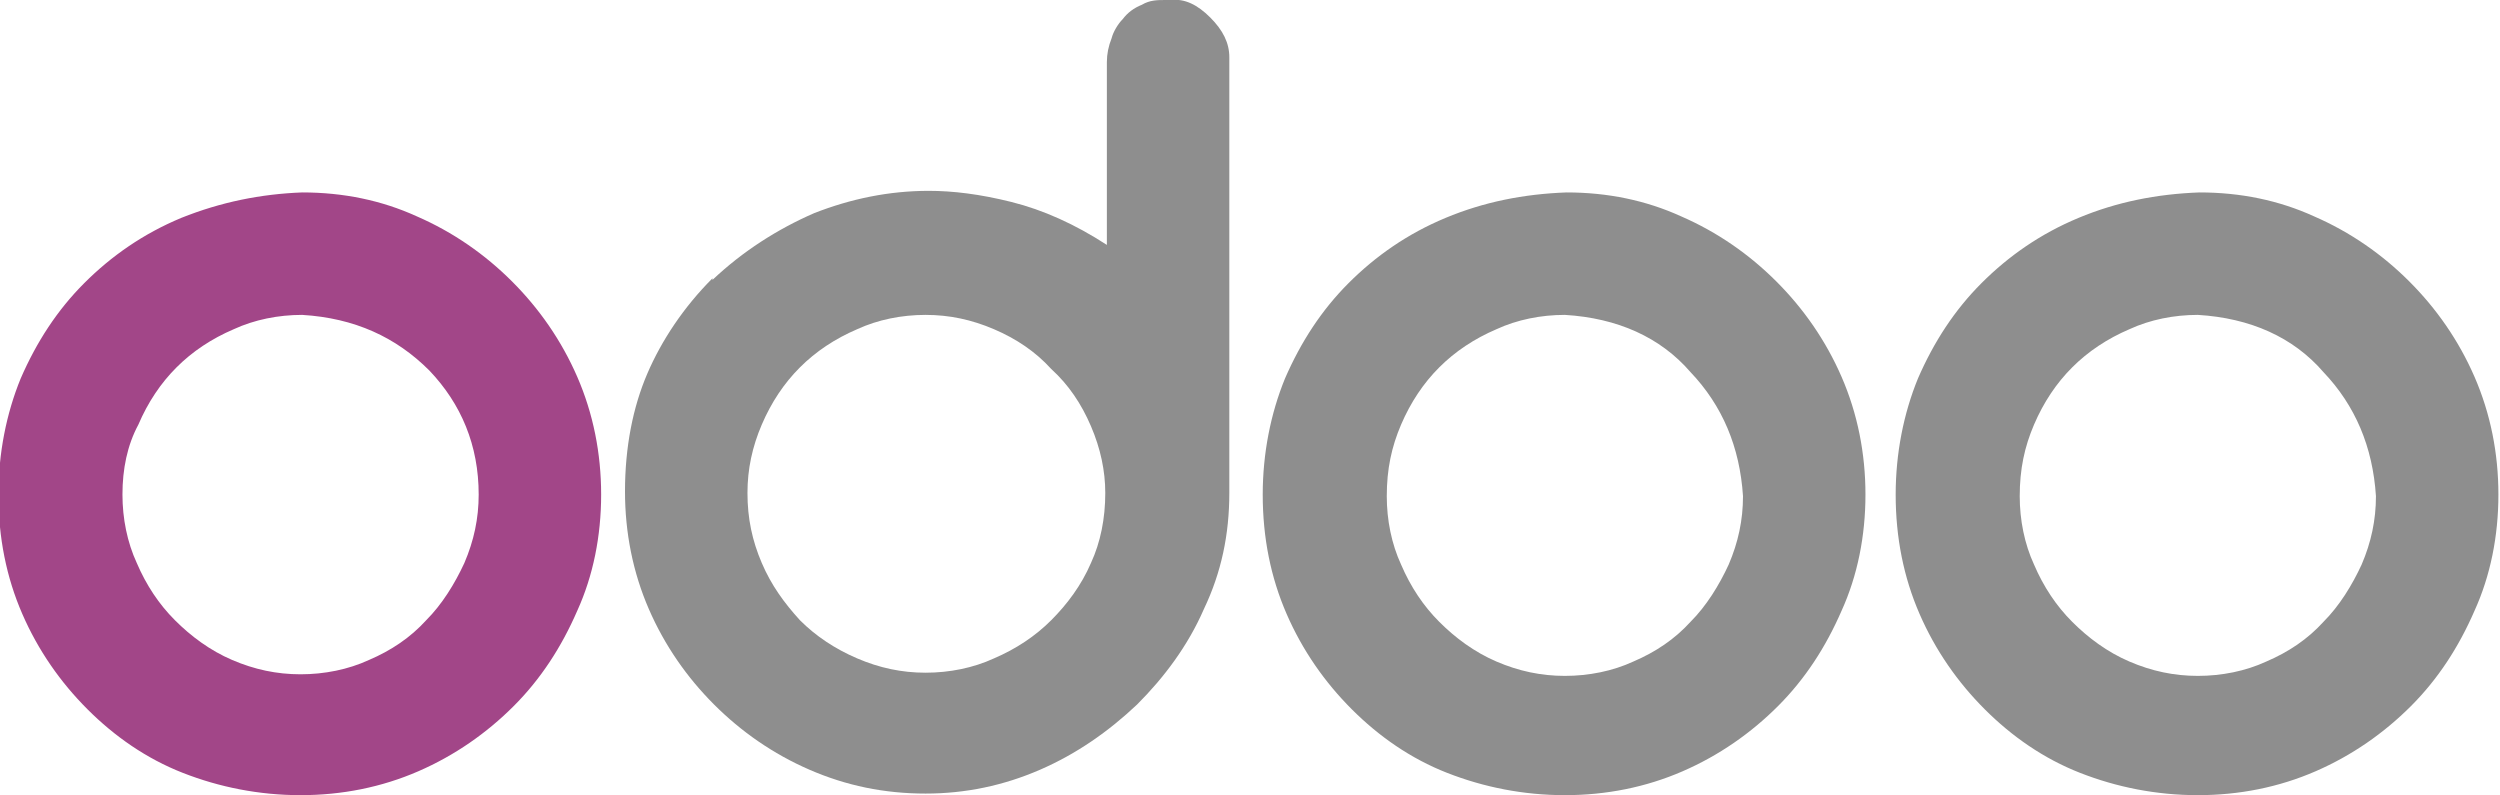 <?xml version="1.0" encoding="utf-8"?>
<!-- Generator: Adobe Illustrator 18.0.0, SVG Export Plug-In . SVG Version: 6.00 Build 0)  -->
<!DOCTYPE svg PUBLIC "-//W3C//DTD SVG 1.1//EN" "http://www.w3.org/Graphics/SVG/1.1/DTD/svg11.dtd">
<svg version="1.1" id="Layer_1" xmlns="http://www.w3.org/2000/svg" xmlns:xlink="http://www.w3.org/1999/xlink" x="0px" y="0px"
	 viewBox="0 0 157.2 50" enable-background="new 0 0 157.2 50" xml:space="preserve">
<g>
	<path fill="#A24688" d="M19,12.1c2.6,0,5,0.5,7.2,1.5c2.3,1,4.3,2.4,6,4.1c1.7,1.7,3.1,3.7,4.1,6c1,2.3,1.5,4.8,1.5,7.4
		c0,2.6-0.5,5.1-1.5,7.3c-1,2.3-2.3,4.3-4,6c-1.7,1.7-3.7,3.1-6,4.1c-2.3,1-4.8,1.5-7.4,1.5c-2.6,0-5.1-0.5-7.4-1.4
		c-2.3-0.9-4.3-2.3-6-4c-1.7-1.7-3.1-3.7-4.1-6c-1-2.3-1.5-4.8-1.5-7.5c0-2.6,0.5-5.1,1.4-7.3c1-2.3,2.3-4.3,4-6
		c1.7-1.7,3.7-3.1,6.1-4.1C13.9,12.7,16.4,12.2,19,12.1z M19,19.8c-1.5,0-3,0.3-4.3,0.9c-1.4,0.6-2.6,1.4-3.6,2.4
		c-1,1-1.8,2.2-2.4,3.6C8,28,7.7,29.5,7.7,31.1c0,1.5,0.3,3,0.9,4.3c0.6,1.4,1.4,2.6,2.4,3.6c1,1,2.2,1.9,3.6,2.5
		c1.4,0.6,2.8,0.9,4.3,0.9c1.5,0,3-0.3,4.3-0.9c1.4-0.6,2.6-1.4,3.6-2.5c1-1,1.8-2.3,2.4-3.6c0.6-1.4,0.9-2.8,0.9-4.3
		C30.1,28,29,25.4,27,23.3C24.9,21.2,22.3,20,19,19.8L19,19.8L19,19.8z"/>
	<path fill="#8E8E8E" d="M73.6,0c0.9-0.1,1.7,0.3,2.5,1.1c0.8,0.8,1.2,1.6,1.2,2.5V31c0,2.6-0.5,5-1.6,7.3c-1,2.3-2.5,4.3-4.2,6
		c-1.8,1.7-3.8,3.1-6.1,4.1c-2.3,1-4.7,1.5-7.2,1.5c-2.6,0-5-0.5-7.3-1.5c-2.3-1-4.3-2.4-6-4.1c-1.7-1.7-3.1-3.7-4.1-6
		c-1-2.3-1.5-4.8-1.5-7.4c0-2.8,0.5-5.3,1.4-7.4c0.9-2.1,2.3-4.2,4.1-6v0.1c1.9-1.8,4.1-3.2,6.4-4.2c2.3-0.9,4.7-1.4,7.2-1.4
		c1.5,0,3.2,0.2,5.2,0.7c2,0.5,4,1.4,6,2.7V3.9c0-0.5,0.1-1,0.3-1.5C70,2,70.3,1.5,70.6,1.2c0.3-0.4,0.7-0.7,1.2-0.9
		C72.3,0,72.8,0,73.3,0L73.6,0L73.6,0z M69.5,31c0-1.4-0.3-2.8-0.9-4.2c-0.6-1.4-1.4-2.6-2.5-3.6c-1-1.1-2.2-1.9-3.6-2.5
		c-1.4-0.6-2.8-0.9-4.3-0.9c-1.5,0-3,0.3-4.3,0.9c-1.4,0.6-2.6,1.4-3.6,2.4c-1,1-1.8,2.2-2.4,3.6c-0.6,1.4-0.9,2.8-0.9,4.3
		c0,1.6,0.3,3,0.9,4.4c0.6,1.4,1.4,2.5,2.4,3.6c1,1,2.2,1.8,3.6,2.4c1.4,0.6,2.8,0.9,4.3,0.9c1.5,0,3-0.3,4.3-0.9
		c1.4-0.6,2.6-1.4,3.6-2.4c1-1,1.9-2.2,2.5-3.6C69.2,34.1,69.5,32.6,69.5,31z"/>
	<path fill="#8E8E8E" d="M98.5,12.1c2.6,0,5,0.5,7.2,1.5c2.3,1,4.3,2.4,6,4.1c1.7,1.7,3.1,3.7,4.1,6c1,2.3,1.5,4.8,1.5,7.4
		c0,2.6-0.5,5.1-1.5,7.3c-1,2.3-2.3,4.3-4,6c-1.7,1.7-3.7,3.1-6,4.1c-2.3,1-4.8,1.5-7.4,1.5c-2.6,0-5.1-0.5-7.4-1.4
		c-2.3-0.9-4.3-2.3-6-4c-1.7-1.7-3.1-3.7-4.1-6c-1-2.3-1.5-4.8-1.5-7.5c0-2.6,0.5-5.1,1.4-7.3c1-2.3,2.3-4.3,4-6
		c1.7-1.7,3.7-3.1,6.1-4.1C93.3,12.7,95.8,12.2,98.5,12.1z M98.4,19.8c-1.5,0-3,0.3-4.3,0.9c-1.4,0.6-2.6,1.4-3.6,2.4
		c-1,1-1.8,2.2-2.4,3.6c-0.6,1.4-0.9,2.8-0.9,4.5c0,1.5,0.3,3,0.9,4.3c0.6,1.4,1.4,2.6,2.4,3.6c1,1,2.2,1.9,3.6,2.5
		c1.4,0.6,2.8,0.9,4.3,0.9c1.5,0,3-0.3,4.3-0.9c1.4-0.6,2.6-1.4,3.6-2.5c1-1,1.8-2.3,2.4-3.6c0.6-1.4,0.9-2.8,0.9-4.3
		c-0.2-3.1-1.3-5.7-3.3-7.8C104.4,21.2,101.7,20,98.4,19.8L98.4,19.8L98.4,19.8z"/>
	<path fill="#8E8E8E" d="M138.3,12.1c2.6,0,5,0.5,7.2,1.5c2.3,1,4.3,2.4,6,4.1c1.7,1.7,3.1,3.7,4.1,6c1,2.3,1.5,4.8,1.5,7.4
		c0,2.6-0.5,5.1-1.5,7.3c-1,2.3-2.3,4.3-4,6c-1.7,1.7-3.7,3.1-6,4.1c-2.3,1-4.8,1.5-7.4,1.5c-2.6,0-5.1-0.5-7.4-1.4
		c-2.3-0.9-4.3-2.3-6-4c-1.7-1.7-3.1-3.7-4.1-6c-1-2.3-1.5-4.8-1.5-7.5c0-2.6,0.5-5.1,1.4-7.3c1-2.3,2.3-4.3,4-6
		c1.7-1.7,3.7-3.1,6.1-4.1C133.1,12.7,135.6,12.2,138.3,12.1z M138.2,19.8c-1.5,0-3,0.3-4.3,0.9c-1.4,0.6-2.6,1.4-3.6,2.4
		c-1,1-1.8,2.2-2.4,3.6c-0.6,1.4-0.9,2.8-0.9,4.5c0,1.5,0.3,3,0.9,4.3c0.6,1.4,1.4,2.6,2.4,3.6c1,1,2.2,1.9,3.6,2.5
		c1.4,0.6,2.8,0.9,4.3,0.9c1.5,0,3-0.3,4.3-0.9c1.4-0.6,2.6-1.4,3.6-2.5c1-1,1.8-2.3,2.4-3.6c0.6-1.4,0.9-2.8,0.9-4.3
		c-0.2-3.1-1.3-5.7-3.3-7.8C144.2,21.2,141.5,20,138.2,19.8L138.2,19.8L138.2,19.8z"/>
</g>
</svg>
